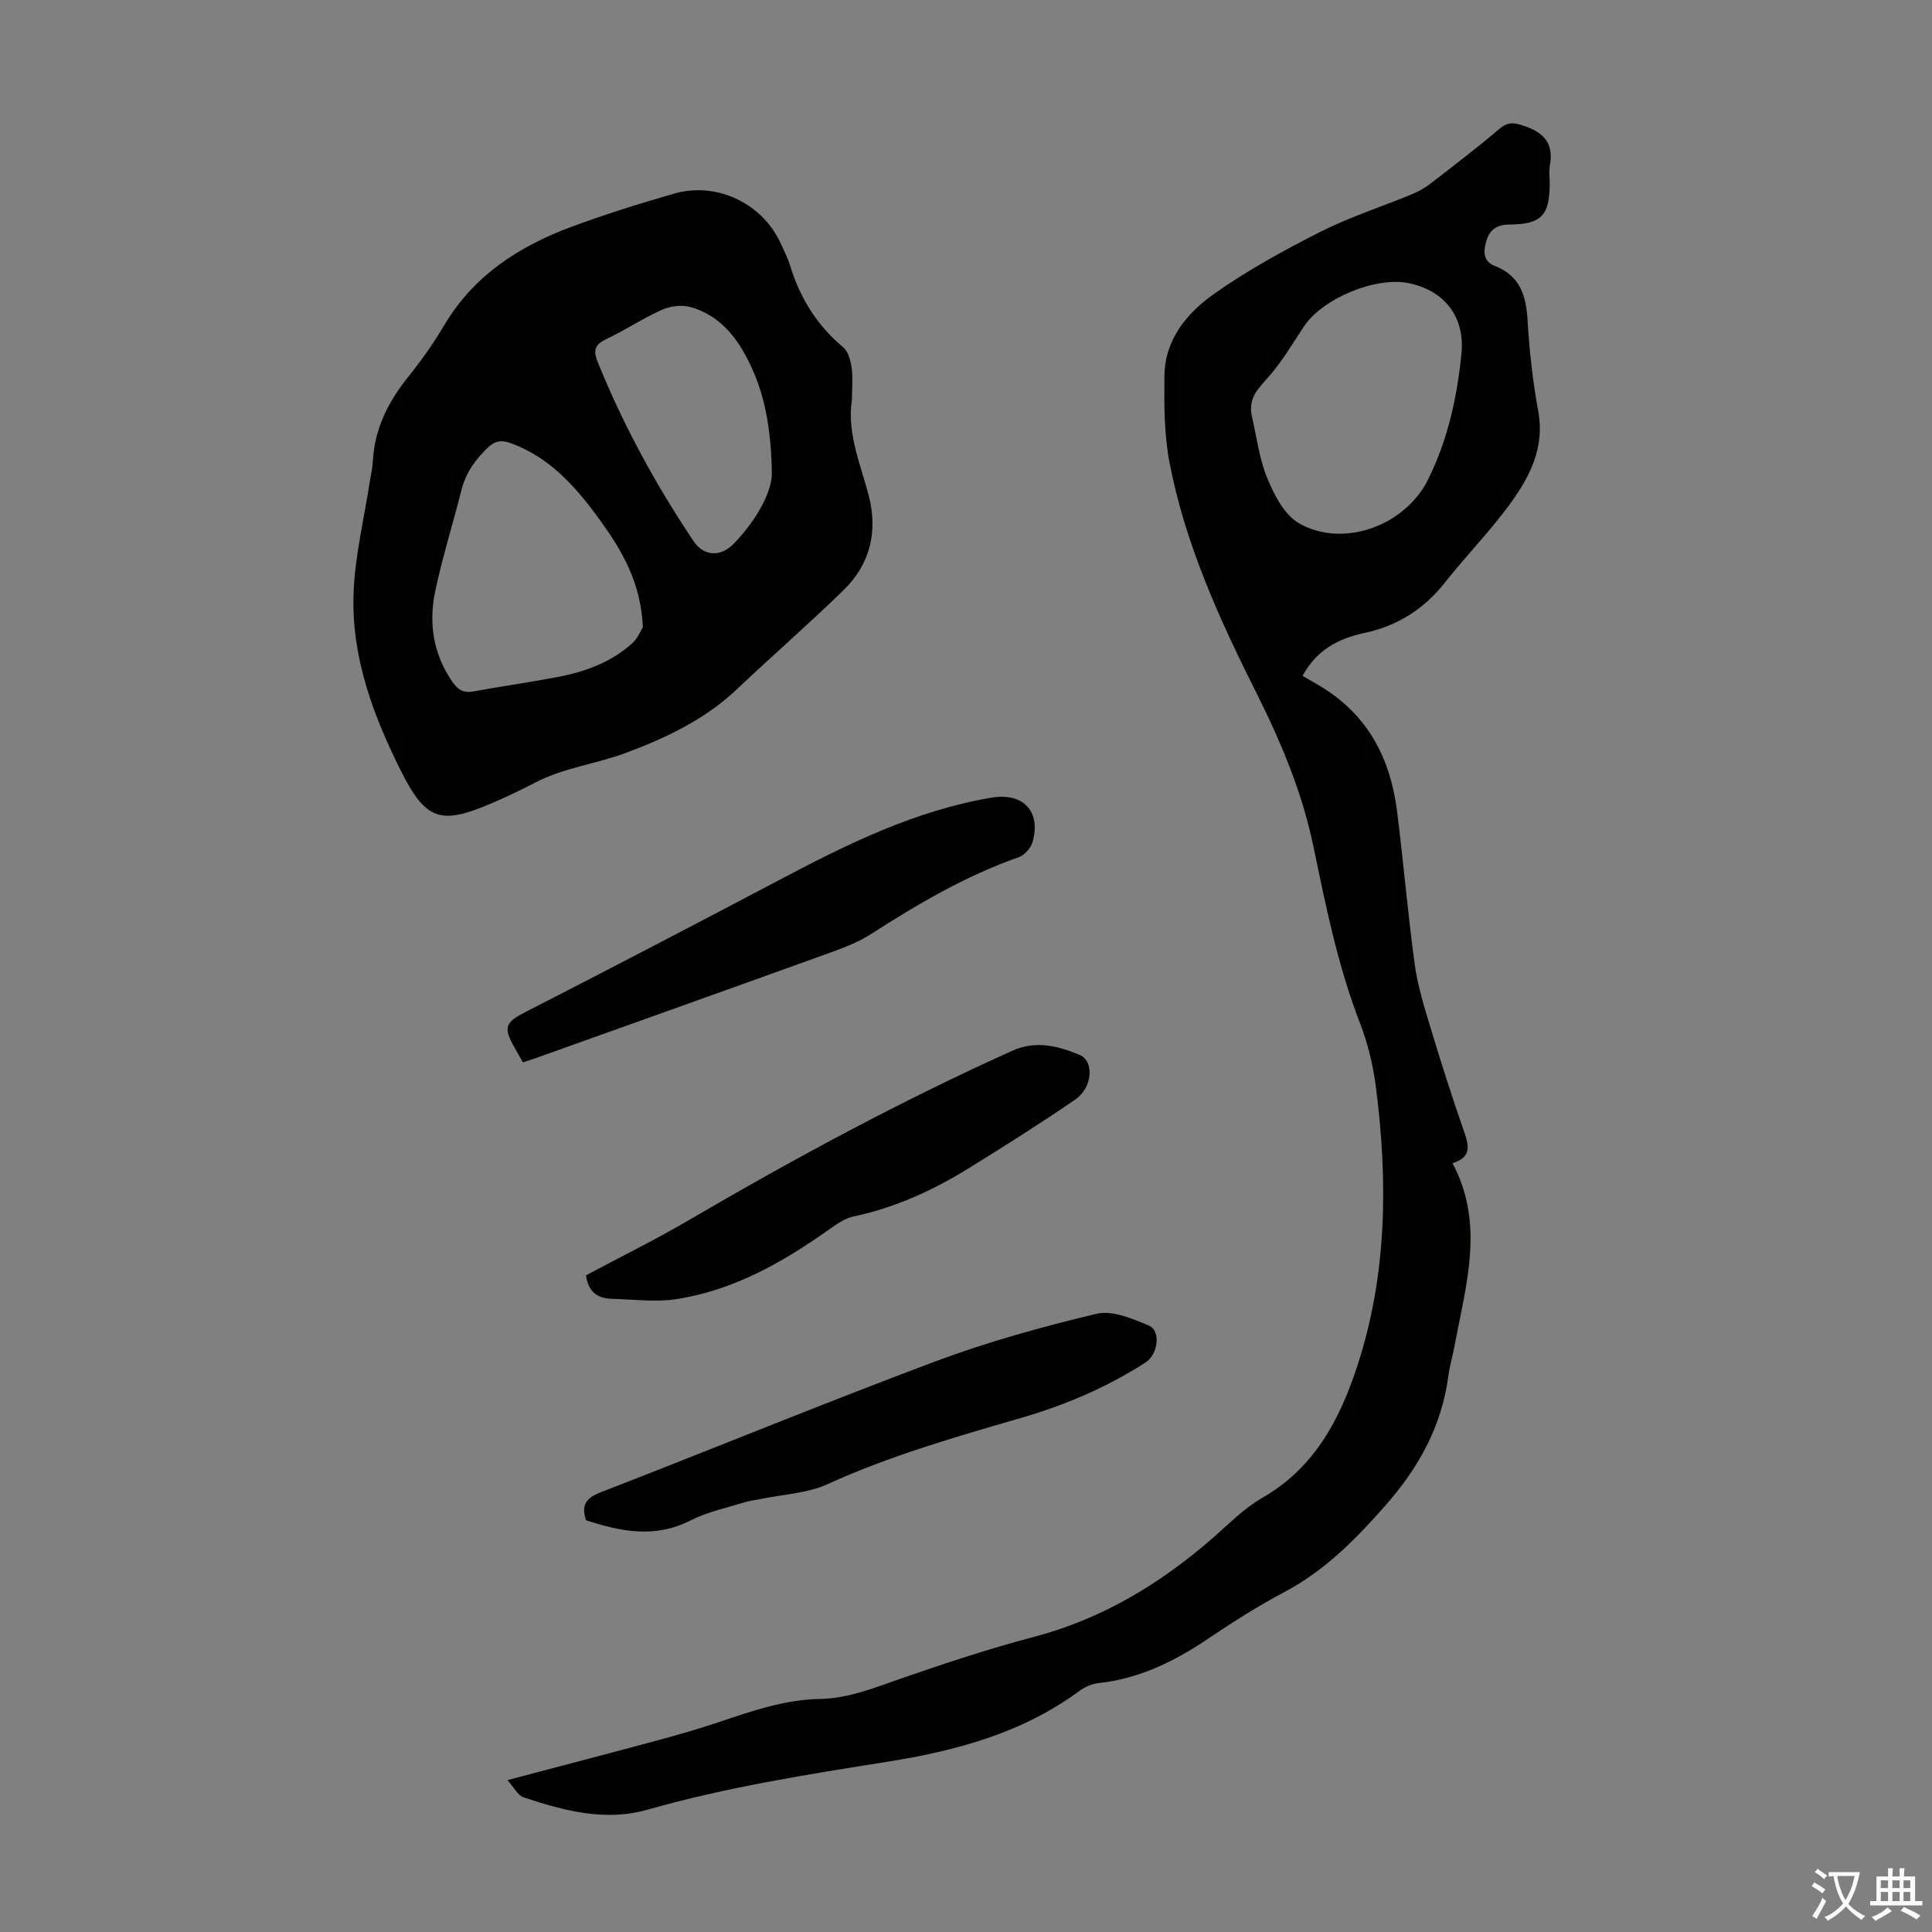 <svg enable-background="new 0 0 400 400" viewBox="0 0 400 400" xmlns="http://www.w3.org/2000/svg"><rect x="0" y="0" width="400" height="400" fill="#808080" stroke="none"/><g fill="#010100"><path d="m105.06 368.55c10.88-2.87 21.12-5.54 31.35-8.3 4.2-1.14 8.4-2.35 12.52-3.74 6.79-2.28 13.55-4.63 20.81-4.76 5.94-.1 11.29-2.32 16.79-4.22 9.06-3.14 18.19-6.17 27.46-8.61 14.2-3.73 26.26-11.03 37.18-20.56 3.28-2.87 6.41-6.09 10.14-8.23 10.8-6.19 16.05-16.15 19.71-27.34 6.16-18.81 6.33-38.06 3.89-57.42-.58-4.61-1.68-9.28-3.36-13.6-4.59-11.85-7.06-24.21-9.63-36.56-2.32-11.14-6.66-21.5-11.74-31.64-7.67-15.3-14.81-30.89-18.05-47.83-1.12-5.86-1.12-12.01-1.04-18.02.1-7.48 4.69-12.94 10.29-16.89 6.89-4.87 14.38-8.98 21.92-12.8 6.06-3.06 12.59-5.17 18.89-7.76 1.32-.55 2.64-1.23 3.77-2.1 4.87-3.76 9.77-7.49 14.46-11.48 1.86-1.58 3.21-1.29 5.31-.56 4.12 1.43 5.98 3.78 5.15 8.16-.22 1.19-.03 2.46-.03 3.69 0 6.6-1.69 8.45-8.35 8.51-2.72.02-4.18 1.16-4.84 3.64-.56 2.11-.56 4 1.9 4.96 5.06 1.98 6.39 6.01 6.7 11.07.38 6.35 1.06 12.73 2.22 18.99 1.37 7.42-1.69 13.41-5.66 18.93-4.18 5.79-9.25 10.93-13.69 16.56-4.36 5.53-9.87 8.97-16.69 10.42-5.36 1.14-9.86 3.53-12.77 8.87 1.42.83 2.84 1.6 4.21 2.46 9.46 5.89 14.01 14.81 15.36 25.52 1.33 10.54 2.22 21.14 3.65 31.66.6 4.39 1.92 8.7 3.21 12.96 2.23 7.38 4.56 14.73 7.11 22 1.04 2.96 1.25 5.16-2.49 6.29 6.74 12.63 2.77 25.19.45 37.74-.39 2.09-1.01 4.14-1.29 6.24-1.38 10.41-6.05 18.94-13.03 26.88-6.21 7.06-12.54 13.48-20.9 17.92-5.42 2.88-10.65 6.18-15.74 9.62-6.95 4.69-14.23 8.31-22.7 9.24-1.37.15-2.85.77-3.97 1.59-11.87 8.77-25.64 12.45-39.87 14.71-16.67 2.65-33.33 5.27-49.62 9.92-8.76 2.5-17.31.21-25.64-2.56-1.22-.4-2.02-2.09-3.35-3.57zm154.05-282.75c1.04 4.44 1.56 9.09 3.28 13.25 1.44 3.48 3.58 7.61 6.61 9.32 9.16 5.19 21.94.44 26.66-9.08 4.09-8.23 6.04-17.07 6.92-26.11.74-7.62-3.55-13.04-10.92-14.56-6.84-1.41-17.85 3.18-21.67 8.94-2.47 3.71-4.75 7.63-7.73 10.9-2.04 2.24-3.68 4.09-3.15 7.34z"/><path d="m176.39 82.63c-1.09 7.05 1.76 13.4 3.47 19.97 1.94 7.47.29 14.24-5.24 19.61-7.21 7.02-14.82 13.64-22.13 20.56-6.65 6.29-14.91 10.14-23.13 13.19-6.02 2.23-12.7 2.99-18.59 6.09-2.87 1.5-5.81 2.88-8.78 4.17-10.72 4.63-13.79 3.72-18.96-6.57-5.76-11.47-10.24-23.52-9.84-36.52.24-7.87 2.2-15.69 3.39-23.53.2-1.33.54-2.64.6-3.97.33-6.74 3.14-12.38 7.31-17.57 2.73-3.39 5.26-6.98 7.48-10.72 6.09-10.28 15.43-16.31 26.23-20.34 7-2.61 14.16-4.83 21.35-6.91 8.87-2.56 18.39 2.05 22.13 10.4.64 1.43 1.39 2.83 1.84 4.31 2.05 6.79 5.58 12.53 11.08 17.13 1.06.89 1.53 2.81 1.74 4.32.27 2.1.05 4.25.05 6.38zm-43.29 47.21c-.41-9.37-4.45-16.07-9.08-22.43-4.84-6.65-10.23-12.75-18.31-15.67-1.84-.67-3.21-.53-4.77.99-2.56 2.48-4.49 5.15-5.38 8.65-1.77 7.03-3.97 13.97-5.46 21.06-1.37 6.54-.42 12.9 3.48 18.61 1.11 1.63 2.28 2.5 4.4 2.11 5.82-1.07 11.69-1.89 17.51-3 5.66-1.08 11.02-3.04 15.38-6.95 1.2-1.08 1.84-2.76 2.23-3.37zm26.7-32.32c-.25-11.06-2.14-18.12-5.85-24.66-2.51-4.42-6.02-7.91-10.99-9.29-1.81-.5-4.18-.21-5.92.57-3.97 1.77-7.62 4.24-11.56 6.09-2.4 1.13-2.66 2.41-1.75 4.68 5.3 13.1 12.02 25.45 19.9 37.17 2.1 3.12 5.59 3.27 8.25.52 5.02-5.17 8.14-11.18 7.92-15.08z"/><path d="m121.33 264.04c7.1-3.79 14.31-7.34 21.23-11.39 21.8-12.75 43.99-24.73 67.04-35.11 4.89-2.2 9.46-.97 13.87.84 3.15 1.29 2.74 6.81-.86 9.28-7.18 4.92-14.55 9.57-21.96 14.16-7.44 4.61-15.32 8.22-23.98 10.05-1.85.39-3.59 1.68-5.2 2.81-9.58 6.76-19.68 12.48-31.42 14.29-4.34.67-8.88.05-13.32-.06-2.86-.07-4.91-1.27-5.4-4.87z"/><path d="m121.33 314.75c-1-2.95-.16-4.55 2.97-5.76 23.13-8.96 46.08-18.41 69.31-27.11 10.86-4.06 22.12-7.19 33.41-9.87 3.27-.78 7.44 1 10.84 2.44 2.55 1.08 1.9 5.97-.68 7.63-7.96 5.12-16.56 8.8-25.63 11.44-13.63 3.96-27.25 7.85-40.24 13.77-4.15 1.89-9.07 2.08-13.64 3.03-1.19.25-2.43.36-3.58.72-3.73 1.17-7.66 1.98-11.1 3.74-7.35 3.76-14.45 2.33-21.66-.03z"/><path d="m108.25 219.95c-.68-1.21-1.21-2.18-1.76-3.14-2.37-4.16-1.8-5.18 2.34-7.3 17.59-9.01 35.12-18.14 52.59-27.36 13.96-7.37 28.06-14.34 43.83-17 6.55-1.11 10.32 2.79 8.55 9.13-.35 1.25-1.65 2.75-2.85 3.18-10.95 3.85-20.84 9.64-30.54 15.88-2.59 1.67-5.57 2.83-8.49 3.88-20.48 7.39-41 14.7-61.5 22.03-.61.21-1.24.4-2.17.7z"/></g><path d="m377.9 391.2c-.2.3-.4.5-.6.8-.7-.6-1.4-1-2.2-1.5.2-.3.4-.5.5-.8.6.4 1.4.8 2.3 1.5zm-1.8 6.1c-.2-.2-.5-.4-.9-.6.4-.6.8-1.2 1.2-1.9s.7-1.3.9-1.9c.3.3.5.5.8.7-.7 1.3-1.4 2.6-2 3.7zm2.2-9c-.3.3-.5.5-.6.8-.6-.6-1.3-1.1-2-1.5.3-.3.5-.5.6-.7.6.5 1.3.9 2 1.4zm.3.2v-.9h2 4.5c-.3 1.3-.6 2.5-1 3.6s-.9 2.1-1.4 3c.4.5 1 1 1.6 1.4s1.2.8 1.9 1.1c-.3.2-.5.4-.8.8-.4-.3-1-.7-1.6-1.2s-1.2-1.1-1.6-1.6c-.5.6-1.1 1.1-1.7 1.6s-1.4.9-2.1 1.4c-.1-.3-.3-.5-.7-.8.6-.2 1.2-.5 1.9-1s1.4-1.1 2-1.8c-.5-.8-.9-1.6-1.2-2.5s-.6-2-.8-3.2c-.4.1-.7.1-1 .1zm2.5 2.7c.3 1 .7 1.7 1 2.2.3-.5.6-1.1 1-2s.6-1.9.9-3h-3.2-.4c.1.9.3 1.8.7 2.8z" fill="#fcfbfa"/><path d="m396.5 388.5v1.5 3.6h1.5v.9c-.4 0-1 0-1.7 0h-7.9c-.5 0-.9 0-1.2 0v-.9h1.3v-3.5c0-.7 0-1.2 0-1.6h2.4c0-.8 0-1.4 0-1.7h1c0 .3-.1.8-.1 1.7h1.5c0-.8 0-1.4 0-1.7h1c0 .3-.1.9-.1 1.7zm-8.2 9.2c-.2-.3-.5-.5-.8-.8.8-.3 1.4-.6 1.9-.9s1-.7 1.4-1.1c.3.3.6.5.9.8-1.6 1-2.8 1.6-3.4 2zm2.6-6.8v-1.6h-1.5v1.6zm0 2.7v-1.9h-1.5v1.9zm2.4-2.7v-1.6h-1.5v1.6zm0 2.7v-1.9h-1.5v1.9zm.2 2 .7-.8c.4.2.9.5 1.6.8s1.3.7 1.8 1c-.3.3-.5.5-.8.8-.4-.3-1.5-1-3.3-1.8zm2-4.7v-1.6h-1.4v1.6zm0 2.7v-1.9h-1.4v1.9z" fill="#fcfbfa"/></svg>